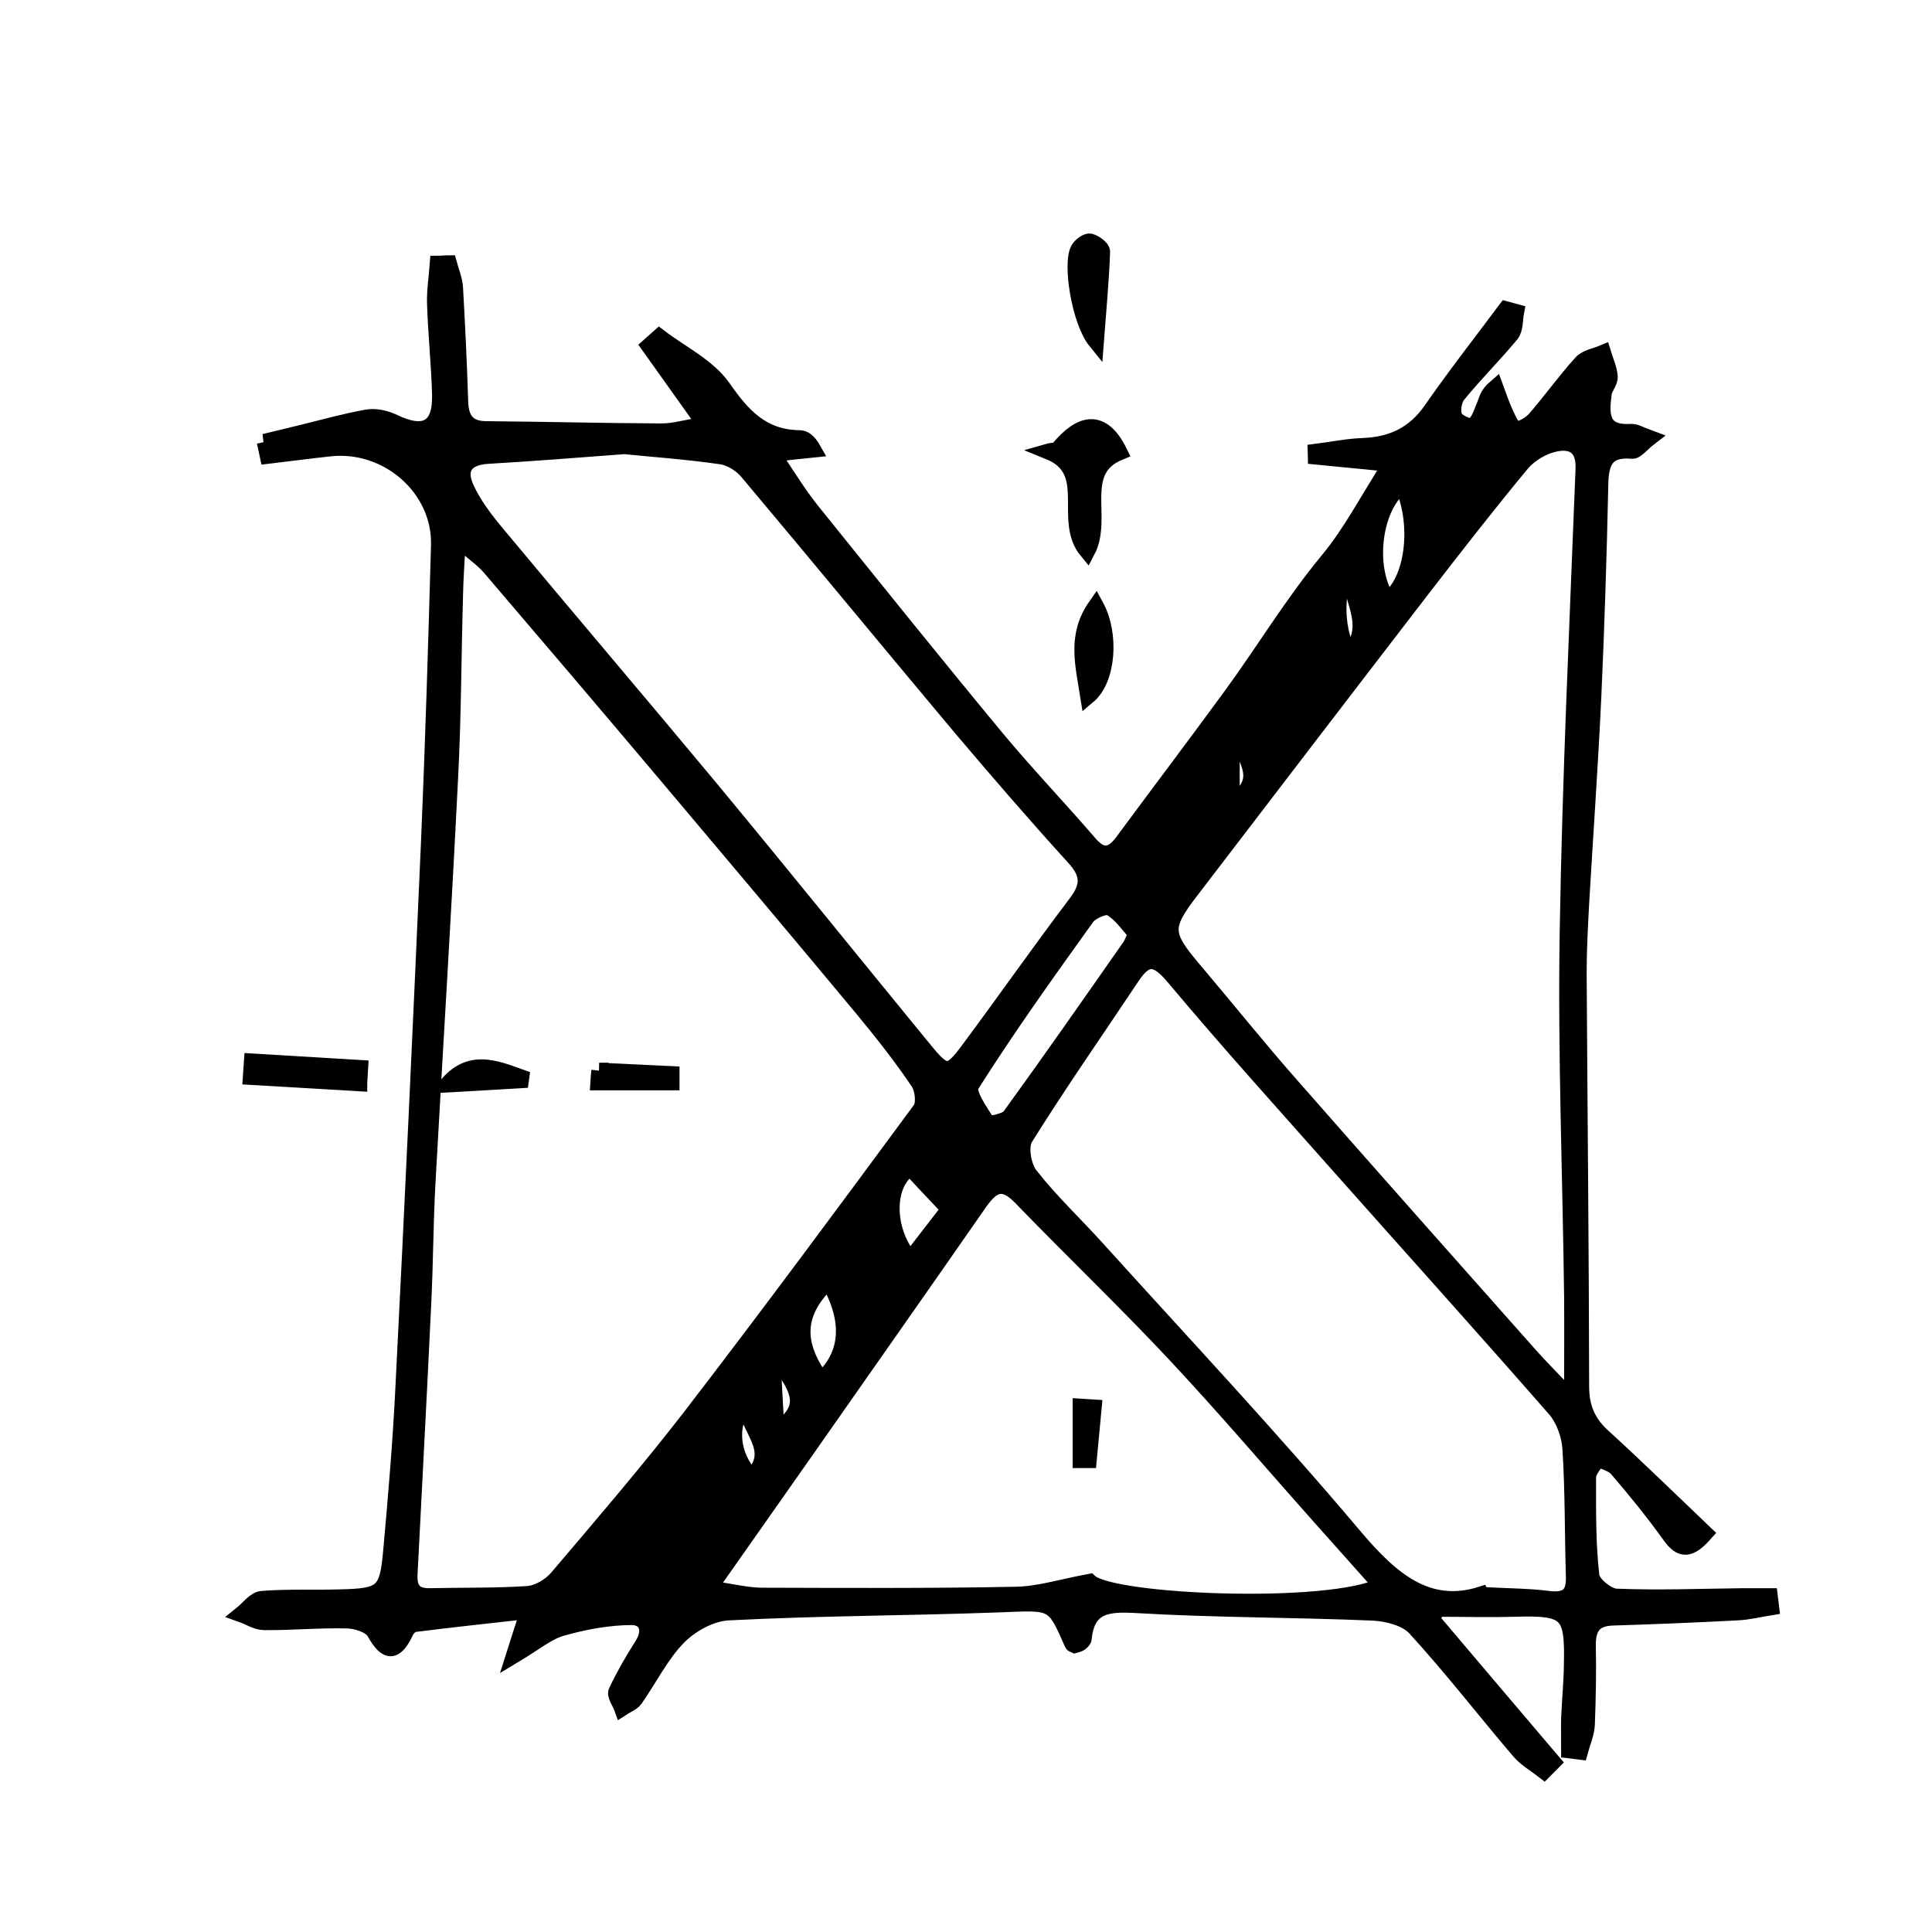 <svg width="24" height="24" viewBox="0 0 24 24" fill="none" xmlns="http://www.w3.org/2000/svg">
<path d="M3.284 5.49C3.438 5.454 3.592 5.414 3.746 5.378C4.018 5.311 4.286 5.236 4.56 5.187C4.662 5.169 4.788 5.196 4.884 5.242C5.276 5.432 5.479 5.323 5.467 4.899C5.457 4.524 5.417 4.152 5.405 3.776C5.399 3.61 5.427 3.443 5.439 3.277C5.485 3.277 5.528 3.271 5.575 3.271C5.602 3.373 5.646 3.473 5.652 3.576C5.679 4.049 5.701 4.518 5.716 4.99C5.723 5.208 5.806 5.332 6.043 5.332C6.771 5.338 7.496 5.357 8.22 5.36C8.371 5.36 8.519 5.314 8.76 5.275C8.495 4.902 8.279 4.6 8.063 4.297L8.189 4.185C8.458 4.391 8.794 4.551 8.979 4.815C9.225 5.169 9.469 5.438 9.932 5.444C9.987 5.444 10.043 5.481 10.101 5.584C9.953 5.599 9.808 5.614 9.595 5.638C9.768 5.889 9.907 6.123 10.076 6.335C10.838 7.282 11.6 8.23 12.377 9.169C12.75 9.617 13.154 10.04 13.536 10.483C13.693 10.664 13.82 10.631 13.949 10.455C14.396 9.85 14.853 9.247 15.297 8.639C15.704 8.082 16.058 7.491 16.502 6.955C16.783 6.616 16.989 6.213 17.279 5.762C16.909 5.726 16.629 5.699 16.348 5.671C16.348 5.653 16.342 5.632 16.342 5.614C16.539 5.59 16.737 5.547 16.937 5.541C17.295 5.526 17.569 5.396 17.779 5.096C18.075 4.669 18.395 4.261 18.707 3.843C18.75 3.855 18.79 3.864 18.833 3.876C18.815 3.97 18.824 4.085 18.772 4.152C18.559 4.409 18.318 4.648 18.109 4.905C18.056 4.972 18.035 5.108 18.069 5.184C18.096 5.245 18.263 5.317 18.3 5.29C18.374 5.239 18.405 5.123 18.445 5.03C18.47 4.969 18.479 4.899 18.577 4.815C18.617 4.924 18.654 5.036 18.704 5.142C18.738 5.214 18.793 5.338 18.83 5.335C18.913 5.329 19.009 5.272 19.068 5.208C19.265 4.981 19.441 4.733 19.644 4.509C19.703 4.442 19.82 4.424 19.913 4.385C19.943 4.485 19.99 4.582 19.996 4.681C19.999 4.748 19.931 4.815 19.922 4.884C19.888 5.142 19.875 5.39 20.264 5.366C20.317 5.363 20.372 5.399 20.486 5.441C20.387 5.517 20.326 5.605 20.273 5.599C19.95 5.572 19.885 5.738 19.879 6.014C19.86 6.895 19.832 7.776 19.792 8.657C19.752 9.511 19.691 10.367 19.641 11.221C19.626 11.509 19.61 11.797 19.61 12.087C19.62 13.801 19.638 15.515 19.641 17.225C19.641 17.492 19.727 17.683 19.925 17.858C20.347 18.243 20.754 18.642 21.18 19.048C20.992 19.26 20.884 19.269 20.745 19.072C20.541 18.788 20.32 18.515 20.091 18.249C20.036 18.182 19.931 18.161 19.848 18.116C19.805 18.194 19.727 18.273 19.727 18.352C19.727 18.76 19.721 19.172 19.768 19.578C19.78 19.678 19.968 19.832 20.079 19.835C20.606 19.856 21.134 19.835 21.664 19.829C21.772 19.829 21.88 19.829 21.985 19.829C21.991 19.875 21.994 19.92 22 19.965C21.861 19.987 21.719 20.023 21.581 20.029C21.066 20.056 20.554 20.077 20.039 20.093C19.798 20.099 19.721 20.22 19.724 20.441C19.731 20.768 19.724 21.095 19.712 21.422C19.706 21.534 19.657 21.646 19.626 21.758C19.583 21.752 19.539 21.749 19.493 21.743C19.493 21.61 19.49 21.476 19.493 21.343C19.502 21.125 19.524 20.907 19.527 20.689C19.543 20.026 19.478 19.965 18.806 19.984C18.491 19.993 18.174 19.984 17.859 19.984C17.834 20.026 17.807 20.068 17.782 20.111C18.285 20.704 18.787 21.298 19.29 21.888C19.253 21.924 19.219 21.964 19.182 22C19.077 21.918 18.954 21.849 18.87 21.749C18.439 21.243 18.032 20.716 17.581 20.223C17.471 20.102 17.239 20.041 17.06 20.032C16.077 19.99 15.093 19.996 14.113 19.938C13.752 19.917 13.502 19.944 13.462 20.353C13.462 20.374 13.437 20.395 13.419 20.41C13.4 20.423 13.376 20.429 13.354 20.435C13.342 20.429 13.326 20.429 13.323 20.42C13.089 19.884 13.092 19.902 12.429 19.929C11.304 19.971 10.175 19.971 9.05 20.029C8.834 20.038 8.584 20.177 8.43 20.332C8.211 20.553 8.069 20.849 7.887 21.107C7.853 21.155 7.782 21.18 7.727 21.216C7.702 21.146 7.634 21.058 7.659 21.01C7.752 20.813 7.863 20.622 7.98 20.438C8.097 20.253 8.038 20.09 7.85 20.087C7.56 20.087 7.258 20.144 6.978 20.223C6.799 20.274 6.645 20.407 6.386 20.562C6.453 20.35 6.49 20.238 6.564 20.011C6.05 20.068 5.599 20.117 5.146 20.174C5.106 20.18 5.06 20.226 5.041 20.265C4.915 20.532 4.807 20.553 4.653 20.274C4.603 20.189 4.434 20.132 4.317 20.129C3.974 20.12 3.629 20.153 3.284 20.15C3.188 20.15 3.096 20.087 3 20.053C3.083 19.987 3.163 19.872 3.253 19.863C3.57 19.838 3.894 19.853 4.215 19.844C4.751 19.832 4.813 19.79 4.859 19.278C4.921 18.591 4.98 17.904 5.013 17.213C5.128 14.954 5.232 12.693 5.331 10.431C5.383 9.211 5.42 7.991 5.454 6.771C5.473 6.068 4.819 5.493 4.101 5.569C3.842 5.596 3.586 5.632 3.327 5.662C3.315 5.605 3.302 5.547 3.29 5.49H3.284ZM5.772 6.768C5.741 6.786 5.71 6.801 5.679 6.819C5.67 7.01 5.655 7.2 5.652 7.394C5.63 8.154 5.63 8.914 5.59 9.674C5.507 11.351 5.402 13.026 5.309 14.703C5.282 15.197 5.282 15.693 5.257 16.19C5.205 17.313 5.143 18.433 5.087 19.557C5.078 19.732 5.137 19.832 5.337 19.829C5.744 19.82 6.151 19.829 6.555 19.802C6.685 19.793 6.836 19.702 6.922 19.602C7.48 18.945 8.044 18.288 8.572 17.607C9.543 16.344 10.49 15.066 11.433 13.786C11.489 13.713 11.467 13.525 11.409 13.441C11.199 13.129 10.964 12.832 10.724 12.541C9.916 11.569 9.102 10.604 8.285 9.635C7.554 8.769 6.823 7.909 6.087 7.049C5.997 6.946 5.88 6.864 5.775 6.774L5.772 6.768ZM19.404 17.268C19.447 17.253 19.487 17.24 19.53 17.225C19.53 16.856 19.533 16.49 19.53 16.12C19.512 14.609 19.45 13.095 19.475 11.585C19.506 9.662 19.598 7.742 19.672 5.82C19.681 5.541 19.524 5.463 19.305 5.514C19.16 5.547 19.003 5.641 18.907 5.753C18.482 6.265 18.072 6.792 17.665 7.319C16.703 8.569 15.744 9.823 14.785 11.076C14.452 11.512 14.458 11.609 14.822 12.039C15.232 12.523 15.627 13.017 16.046 13.492C17.026 14.609 18.013 15.72 19 16.832C19.129 16.977 19.268 17.116 19.404 17.259V17.268ZM18.402 19.814C18.747 19.832 18.994 19.832 19.237 19.863C19.462 19.89 19.558 19.817 19.552 19.59C19.536 19.06 19.543 18.527 19.509 17.997C19.499 17.831 19.431 17.637 19.324 17.51C18.454 16.514 17.569 15.533 16.69 14.543C15.981 13.743 15.266 12.953 14.581 12.136C14.369 11.884 14.239 11.863 14.06 12.133C13.616 12.799 13.157 13.456 12.734 14.134C12.666 14.243 12.71 14.491 12.796 14.6C13.049 14.924 13.354 15.209 13.632 15.518C14.702 16.701 15.793 17.864 16.82 19.081C17.282 19.629 17.736 20.017 18.399 19.808L18.402 19.814ZM7.721 5.544C7.107 5.59 6.583 5.632 6.059 5.662C5.763 5.681 5.683 5.838 5.794 6.074C5.886 6.268 6.019 6.447 6.16 6.616C7.039 7.673 7.93 8.717 8.809 9.774C9.71 10.861 10.595 11.96 11.489 13.05C11.742 13.359 11.797 13.359 12.031 13.044C12.482 12.438 12.913 11.821 13.37 11.218C13.533 11.003 13.527 10.852 13.345 10.652C12.87 10.131 12.408 9.595 11.951 9.056C11.06 7.994 10.181 6.925 9.287 5.862C9.21 5.768 9.074 5.684 8.957 5.668C8.522 5.605 8.081 5.575 7.724 5.538L7.721 5.544ZM8.803 19.732C9.096 19.775 9.275 19.82 9.454 19.823C10.511 19.826 11.569 19.832 12.623 19.811C12.91 19.805 13.194 19.714 13.536 19.651C13.817 19.911 16.496 20.023 17.162 19.699C16.906 19.411 16.663 19.139 16.419 18.866C15.815 18.188 15.226 17.495 14.606 16.832C13.98 16.163 13.314 15.527 12.679 14.87C12.454 14.64 12.321 14.718 12.164 14.942C11.436 15.99 10.702 17.032 9.972 18.076C9.605 18.6 9.235 19.124 8.806 19.735L8.803 19.732ZM14.113 11.594C14.011 11.485 13.921 11.345 13.792 11.276C13.733 11.242 13.555 11.318 13.499 11.394C13.006 12.081 12.512 12.771 12.062 13.483C12.007 13.571 12.173 13.804 12.266 13.952C12.278 13.973 12.497 13.934 12.546 13.868C13.052 13.171 13.545 12.463 14.039 11.757C14.066 11.718 14.079 11.672 14.113 11.594ZM11.307 14.509C11.008 14.685 10.989 15.266 11.307 15.648C11.482 15.421 11.649 15.203 11.791 15.021C11.603 14.821 11.467 14.679 11.31 14.509H11.307ZM17.421 6.023C17.064 6.28 16.965 7.046 17.236 7.455C17.554 7.228 17.646 6.525 17.421 6.023ZM10.203 17.144C10.548 16.829 10.573 16.402 10.292 15.911C9.895 16.293 9.861 16.671 10.203 17.144ZM9.269 17.425C9.043 17.676 9.077 18.079 9.336 18.352C9.682 18.006 9.269 17.746 9.269 17.425ZM16.789 7.031C16.585 7.231 16.57 7.785 16.758 8.13C17.104 7.739 16.706 7.379 16.789 7.031ZM9.645 17.785C10.021 17.498 9.999 17.322 9.592 16.811C9.611 17.162 9.626 17.431 9.645 17.785ZM10.804 16.208C11.02 15.86 10.78 15.557 10.684 15.236C10.57 15.572 10.709 15.887 10.804 16.208ZM15.3 9.868C15.346 9.868 15.389 9.871 15.435 9.874C15.722 9.583 15.346 9.329 15.408 9.05C15.371 9.05 15.334 9.05 15.3 9.053V9.865V9.868ZM16.194 8.781C16.45 8.493 16.444 8.033 16.194 7.676V8.781ZM8.408 18.461C8.368 18.467 8.328 18.476 8.291 18.482C8.347 18.797 8.402 19.112 8.458 19.427C8.513 19.414 8.569 19.405 8.627 19.393C8.553 19.081 8.482 18.77 8.408 18.458V18.461ZM8.714 18.058C8.757 18.315 8.797 18.57 8.849 18.894C8.966 18.742 8.921 18.464 8.714 18.058ZM11.93 14.652L12.084 14.609L11.809 13.961C11.76 13.98 11.708 14.001 11.658 14.019C11.751 14.231 11.84 14.443 11.933 14.652H11.93ZM15.768 9.238C15.833 9.235 15.898 9.232 15.96 9.229L15.855 8.496C15.812 8.499 15.765 8.502 15.722 8.508C15.738 8.751 15.753 8.996 15.765 9.238H15.768ZM17.794 6.616C17.84 6.613 17.887 6.61 17.933 6.607C17.905 6.325 17.881 6.041 17.853 5.759C17.819 5.759 17.785 5.765 17.748 5.765C17.763 6.05 17.779 6.332 17.794 6.616Z" fill="black" stroke="black" stroke-width="0.2"/>
<path d="M13.505 6.846C13.181 6.455 13.619 5.847 13.027 5.608C13.058 5.599 13.126 5.605 13.151 5.574C13.425 5.244 13.69 5.178 13.906 5.617C13.354 5.844 13.724 6.431 13.505 6.846Z" fill="black" stroke="black" stroke-width="0.2"/>
<path d="M13.613 4.239C13.409 3.988 13.295 3.252 13.403 3.089C13.431 3.046 13.505 2.992 13.542 3.001C13.601 3.016 13.69 3.083 13.69 3.125C13.678 3.476 13.644 3.828 13.613 4.239Z" fill="black" stroke="black" stroke-width="0.2"/>
<path d="M13.518 8.644C13.453 8.236 13.36 7.891 13.613 7.53C13.804 7.881 13.761 8.439 13.518 8.644Z" fill="black" stroke="black" stroke-width="0.2"/>
<path d="M4.462 13.456L3.117 13.377L3.13 13.187C3.577 13.214 4.027 13.241 4.474 13.268C4.471 13.329 4.465 13.392 4.462 13.453V13.456Z" fill="black" stroke="black" stroke-width="0.2"/>
<path d="M5.559 13.471C5.867 13.111 6.21 13.295 6.552 13.413C6.222 13.432 5.892 13.453 5.559 13.471Z" fill="black" stroke="black" stroke-width="0.2"/>
<path d="M7.443 13.301C7.742 13.316 8.042 13.329 8.341 13.344C8.341 13.377 8.341 13.41 8.341 13.444H7.434C7.437 13.395 7.44 13.35 7.446 13.301H7.443Z" fill="black" stroke="black" stroke-width="0.2"/>
<path d="M13.585 17.486C13.564 17.704 13.545 17.919 13.524 18.137H13.425V17.474C13.477 17.477 13.53 17.483 13.585 17.486Z" fill="black" stroke="black" stroke-width="0.2"/>
</svg>

